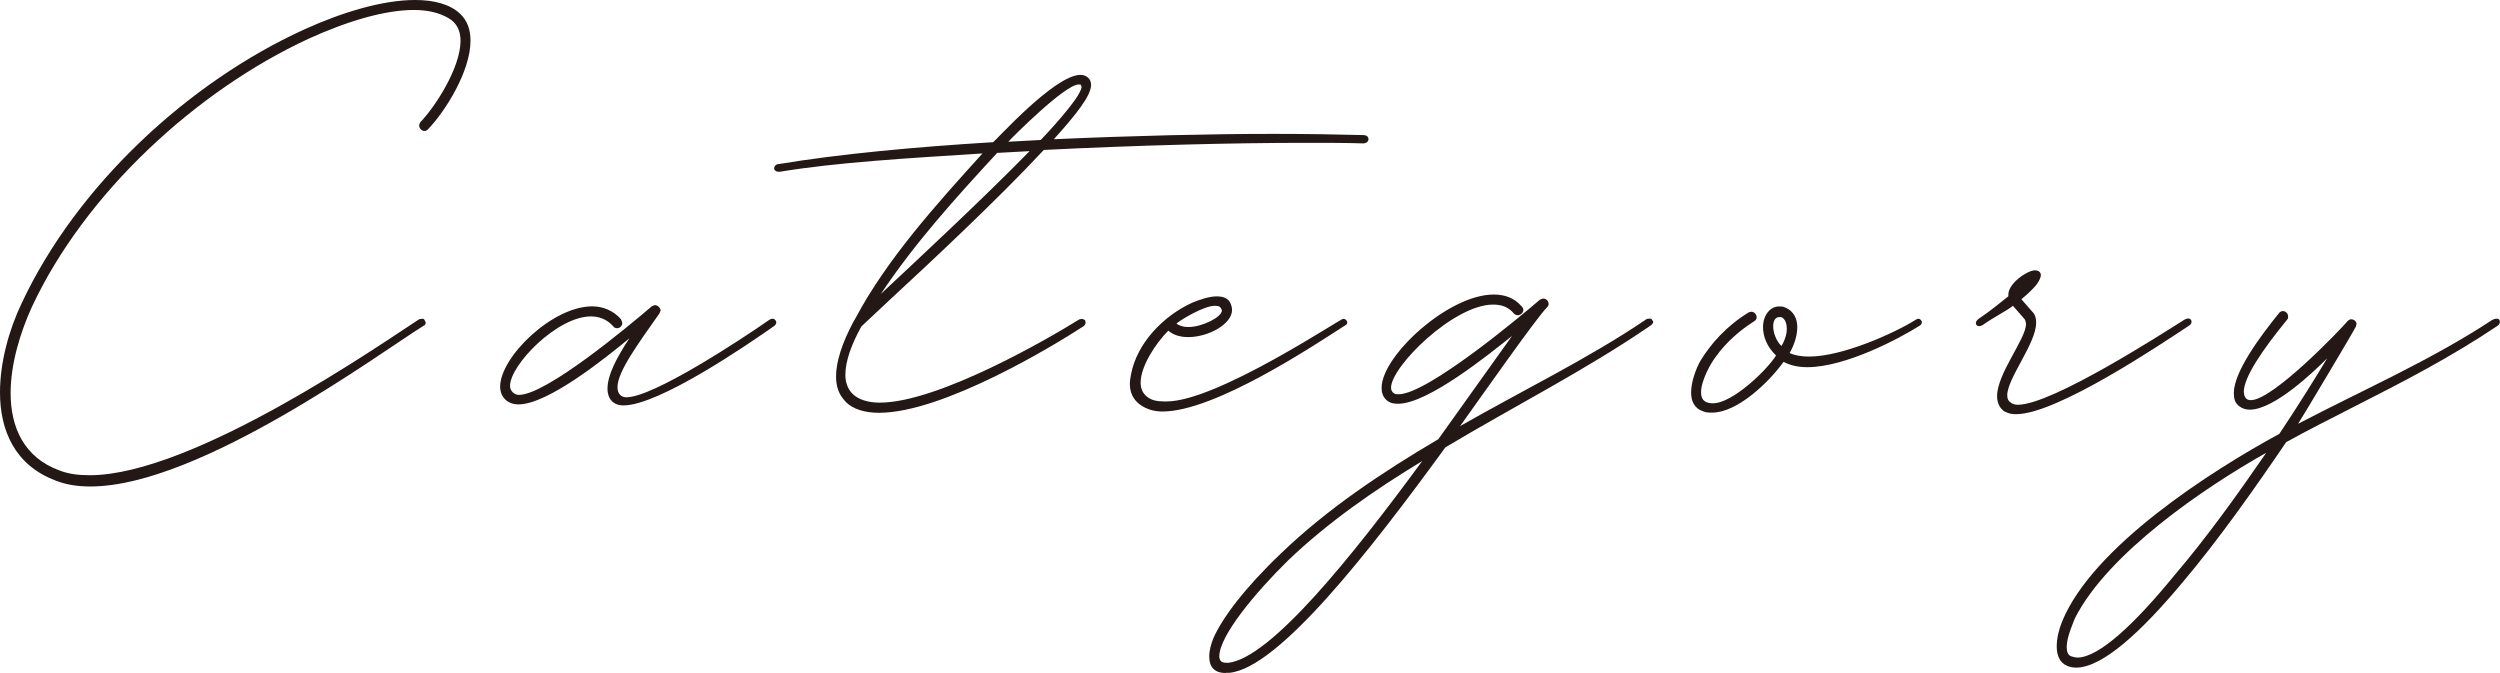 <?xml version="1.0" encoding="UTF-8"?><svg id="_レイヤー_2" xmlns="http://www.w3.org/2000/svg" viewBox="0 0 270.77 72.89"><defs><style>.cls-1{fill:#231815;}</style></defs><g id="design"><path class="cls-1" d="M6.01,52.04c-4.41-1.66-6.01-5.43-6.01-9.53,0-3.26.96-6.78,2.37-9.72C8.38,20.01,20.46,8.89,32.93,3.2c4.22-1.92,8.57-3.2,12.02-3.2,2.05,0,3.77.45,4.86,1.47.83.77,1.15,1.79,1.15,2.94,0,3.32-2.75,7.67-4.6,9.59-.13.13-.26.19-.38.19-.32,0-.58-.32-.58-.58,0-.13.06-.26.13-.38,1.6-1.66,4.35-5.88,4.35-8.82,0-1.02-.38-1.92-1.28-2.43-.96-.58-2.24-.9-3.77-.9-3.07,0-7.1,1.15-11.44,3.13C21.23,9.85,9.21,20.91,3.45,33.25c-1.28,2.81-2.3,6.2-2.3,9.33,0,3.64,1.41,6.97,5.31,8.38.96.38,2.05.51,3.26.51,11.19,0,31.71-14.32,35.55-16.81.19-.13.32-.13.45-.13s.19,0,.26.13l.13.26c0,.13-.06.32-.26.38-4.54,2.81-24.23,17.39-36.06,17.39-1.41,0-2.62-.19-3.77-.64Z"/><path class="cls-1" d="M65.8,42.07c0-1.47,1.02-3.39,2.37-5.43-2.56,2.11-8.82,7.16-12.02,7.16-1.21,0-1.98-.83-1.98-1.92,0-3.2,5.63-8.7,9.97-8.7,1.15,0,2.3.45,3.13,1.41l.13.38c0,.32-.26.58-.58.58-.13,0-.32-.06-.45-.26-.64-.7-1.47-1.02-2.37-1.02-3.64,0-8.76,5.24-8.76,7.54,0,.51.45.96.96.96,2.94,0,11.7-7.29,14.39-9.59.13-.06.26-.13.38-.13.26,0,.58.32.58.58l-.13.32c-2.24,3.2-4.54,6.27-4.54,7.99,0,.7.38,1.09.96,1.09,2.94,0,12.53-6.33,15.47-8.38.19-.13.32-.13.45-.13.06,0,.32.19.32.38,0,.13-.06.26-.19.38-3,2.11-12.53,8.63-16.37,8.63-1.15,0-1.73-.77-1.73-1.85Z"/><path class="cls-1" d="M91.57,43.48c-.7-.7-1.02-1.6-1.02-2.69,0-1.66.7-3.71,1.85-5.88l.26-.45c3.39-6.39,8.82-12.4,13.75-17.84-7.99.51-15.79.96-21.93,1.98h-.19c-.26,0-.45-.19-.45-.38s.19-.45.51-.45c6.52-1.09,14.7-1.85,23.21-2.37.26-.13,6.65-7.29,9.46-7.29.38,0,.7.13.96.45.13.19.19.38.19.64,0,1.21-1.73,3.32-4.03,5.88,8.5-.38,16.88-.58,23.78-.58,3.77,0,7.03.06,9.72.13.38,0,.58.19.58.45,0,.19-.19.45-.58.45-1.85-.06-3.96-.06-6.33-.06-7.74,0-18.03.26-28.26.77-5.05,5.43-12.53,12.4-16.69,16.24l-3.07,2.88c-1.09,1.98-1.73,3.77-1.73,5.24,0,.83.26,1.53.77,2.05.64.64,1.73.96,2.94.96,6.33,0,18.35-6.97,21.61-9.01l.26-.06c.13,0,.26.06.38.13l.06.26c0,.13-.06.26-.19.38-3.13,2.05-15.22,9.4-22.19,9.4-1.53,0-2.81-.38-3.64-1.21ZM111.52,16.37l-3.52.19c-4.48,4.86-8.89,9.72-12.6,15.28,4.03-3.77,11.12-10.36,16.11-15.47ZM112.73,15.15c.06-.06,4.41-4.6,4.41-5.75l-.06-.19c-.06-.06-.13-.06-.26-.06-1.47,0-7.22,5.75-7.61,6.2l3.52-.19Z"/><path class="cls-1" d="M123.52,43.86c-.83-.58-1.15-1.41-1.15-2.3,0-.32.06-.64.13-1.02.64-3.39,3.52-6.33,6.59-7.74.9-.38,1.92-.7,2.69-.7.7,0,1.28.19,1.53.83.06.19.13.38.13.64,0,1.53-2.56,2.94-4.73,2.94-.83,0-1.6-.19-2.17-.7-1.34,1.34-3,3.84-3,5.63,0,.58.19,1.15.7,1.53.45.38,1.09.51,1.85.51h.26c5.43,0,18.8-8.95,19.12-8.95.13,0,.26.06.32.13,0,0,.13.13.13.26s-.06.26-.32.38c-3.2,2.05-14,9.27-19.69,9.27-.96,0-1.73-.26-2.37-.7ZM132.35,33.63c-.13-.38-.26-.51-.77-.51-1.21,0-3.71,1.53-4.16,1.92.32.26.77.38,1.28.38,1.53,0,3.64-1.09,3.64-1.79Z"/><path class="cls-1" d="M132.76,72.89c-1.34,0-1.79-.77-1.79-1.79,0-.64.19-1.34.45-1.98.96-2.17,3.32-5.37,7.35-9.21,4.99-4.8,10.93-8.76,17.01-12.34l7.99-11.19c-2.56,2.05-9.14,7.35-12.34,7.35-.45,0-.77-.06-1.09-.26-.51-.38-.7-.83-.7-1.47,0-3.45,7.22-10.1,12.15-10.1,1.21,0,2.24.38,3.01,1.28.13.13.19.26.19.38,0,.32-.32.58-.58.58-.19,0-.32-.06-.45-.19-.58-.7-1.34-.96-2.24-.96-4.28,0-11.06,6.71-11.06,9.01,0,.26.13.51.38.64.13.06.32.06.45.06,3.13,0,13.43-8.63,15.28-10.23.13-.06.26-.13.38-.13.32,0,.58.26.58.58,0,.13-.06.26-.19.38-1.28,1.34-6.97,9.46-9.4,12.85,6.59-3.77,14.07-7.42,20.08-11.51.13-.13.32-.13.45-.13s.19,0,.26.13l.13.19c0,.19-.13.32-.32.45-7.1,4.86-14.83,8.76-22.19,13.17-8.06,11.06-18.03,23.91-23.4,24.42h-.38ZM154.05,49.93c-5.18,3.13-10.23,6.65-14.51,10.74-3.52,3.45-7.48,8.18-7.48,10.42v.06c.06.58.38.64.96.64,4.6-.51,13.43-11.51,21.03-21.87Z"/><path class="cls-1" d="M184.5,44.56c-1.02-.32-1.34-1.15-1.34-2.05,0-1.21.58-2.69,1.02-3.45,1.09-1.79,2.81-3.77,5.24-5.24l.26-.06c.32,0,.58.32.58.58,0,.19-.06.32-.26.45-1.53.96-3.07,2.3-4.16,3.84-.51.64-1.6,2.56-1.6,3.84,0,.7.26,1.15,1.15,1.21h.13c2.17,0,5.95-3.71,6.84-5.18-1.02-.96-1.41-2.11-1.41-3.07,0-1.28.77-2.24,1.73-2.24.26,0,.45,0,.7.13.9.38,1.28,1.21,1.28,2.11s-.32,1.92-.83,2.81c.58.26,1.28.38,2.11.38,3.64,0,9.27-2.56,11.51-3.96.19-.13.26-.13.32-.13.19-.06.45.32.38.38,0,.13-.06.26-.26.38-2.11,1.34-7.99,4.48-12.15,4.48-.96,0-1.85-.19-2.56-.58-1.66,2.3-5.05,5.5-7.74,5.5-.32,0-.64,0-.96-.13ZM193.52,35.55c0-.7-.32-1.15-.64-1.21h-.13c-.51,0-.7.45-.7,1.02,0,.7.38,1.66.9,2.11.45-.77.58-1.41.58-1.92Z"/><path class="cls-1" d="M217.2,44.63c-.64-.38-.9-1.02-.9-1.73,0-2.43,3.13-6.2,3.13-7.8,0-.19-.06-.38-.13-.51l-1.28-1.47c-.83.64-2.05,1.21-3.32,2.11-.7.32-.7-.26-.7-.26,0-.13.13-.32.32-.45,1.34-.9,2.3-1.73,3.2-2.43v-.19c0-1.21,2.05-2.62,2.88-2.62.45,0,.64.26.64.51,0,.32-.26.77-.51,1.09-.32.38-.83.9-1.6,1.53l1.34,1.53c.19.26.26.64.26,1.02,0,2.24-3.13,6.01-3.13,7.86,0,.38.13.64.45.83.19.13.45.19.7.19,3.71,0,15.79-7.8,18.03-9.21.13-.06.26-.13.38-.13s.26,0,.32.13c.13.13.13.45-.19.64-2.81,1.85-14.26,9.59-18.73,9.59-.45,0-.83-.06-1.15-.26Z"/><path class="cls-1" d="M223.91,72.12c-.83-.32-1.15-1.15-1.15-2.11,0-.9.26-1.92.58-2.69,3.32-8.12,16.11-16.3,23.53-20.33,2.05-3.07,3.84-5.95,5.18-8.18-1.47,1.47-5.75,5.56-8.38,5.56-.45,0-.83-.13-1.15-.38-.45-.32-.58-.83-.58-1.41,0-2.24,2.69-5.95,4.92-8.7.13-.13.26-.19.38-.19.32,0,.58.26.58.58,0,.13,0,.26-.13.38-2.62,3.2-4.67,6.2-4.67,7.8l.06.38c.13.38.38.51.7.51,2.43,0,9.85-7.8,10.49-8.57.13-.13.26-.19.38-.19.32,0,.58.26.58.51l-.06.26c-.19.45-5.88,9.97-6.27,10.55,7.1-3.71,14.32-6.84,21.03-11.25.26-.13.32-.13.45-.13s.26,0,.32.13l.06.19c0,.13-.06.32-.26.45-5.05,3.39-10.23,6.07-15.54,8.76-2.49,1.28-4.92,2.49-7.35,3.84-3.39,4.99-7.35,10.61-11.19,15.15-4.48,5.37-8.7,9.27-11.57,9.27-.32,0-.64-.06-.96-.19ZM235.54,62.27c3.39-3.96,6.84-8.76,9.91-13.23-6.71,3.77-17.13,10.87-20.71,17.9-.19.51-.9,2.05-.9,3.13,0,.51.13.9.51,1.02.19.06.45.13.64.13,2.37,0,6.33-3.77,10.55-8.95Z"/></g></svg>